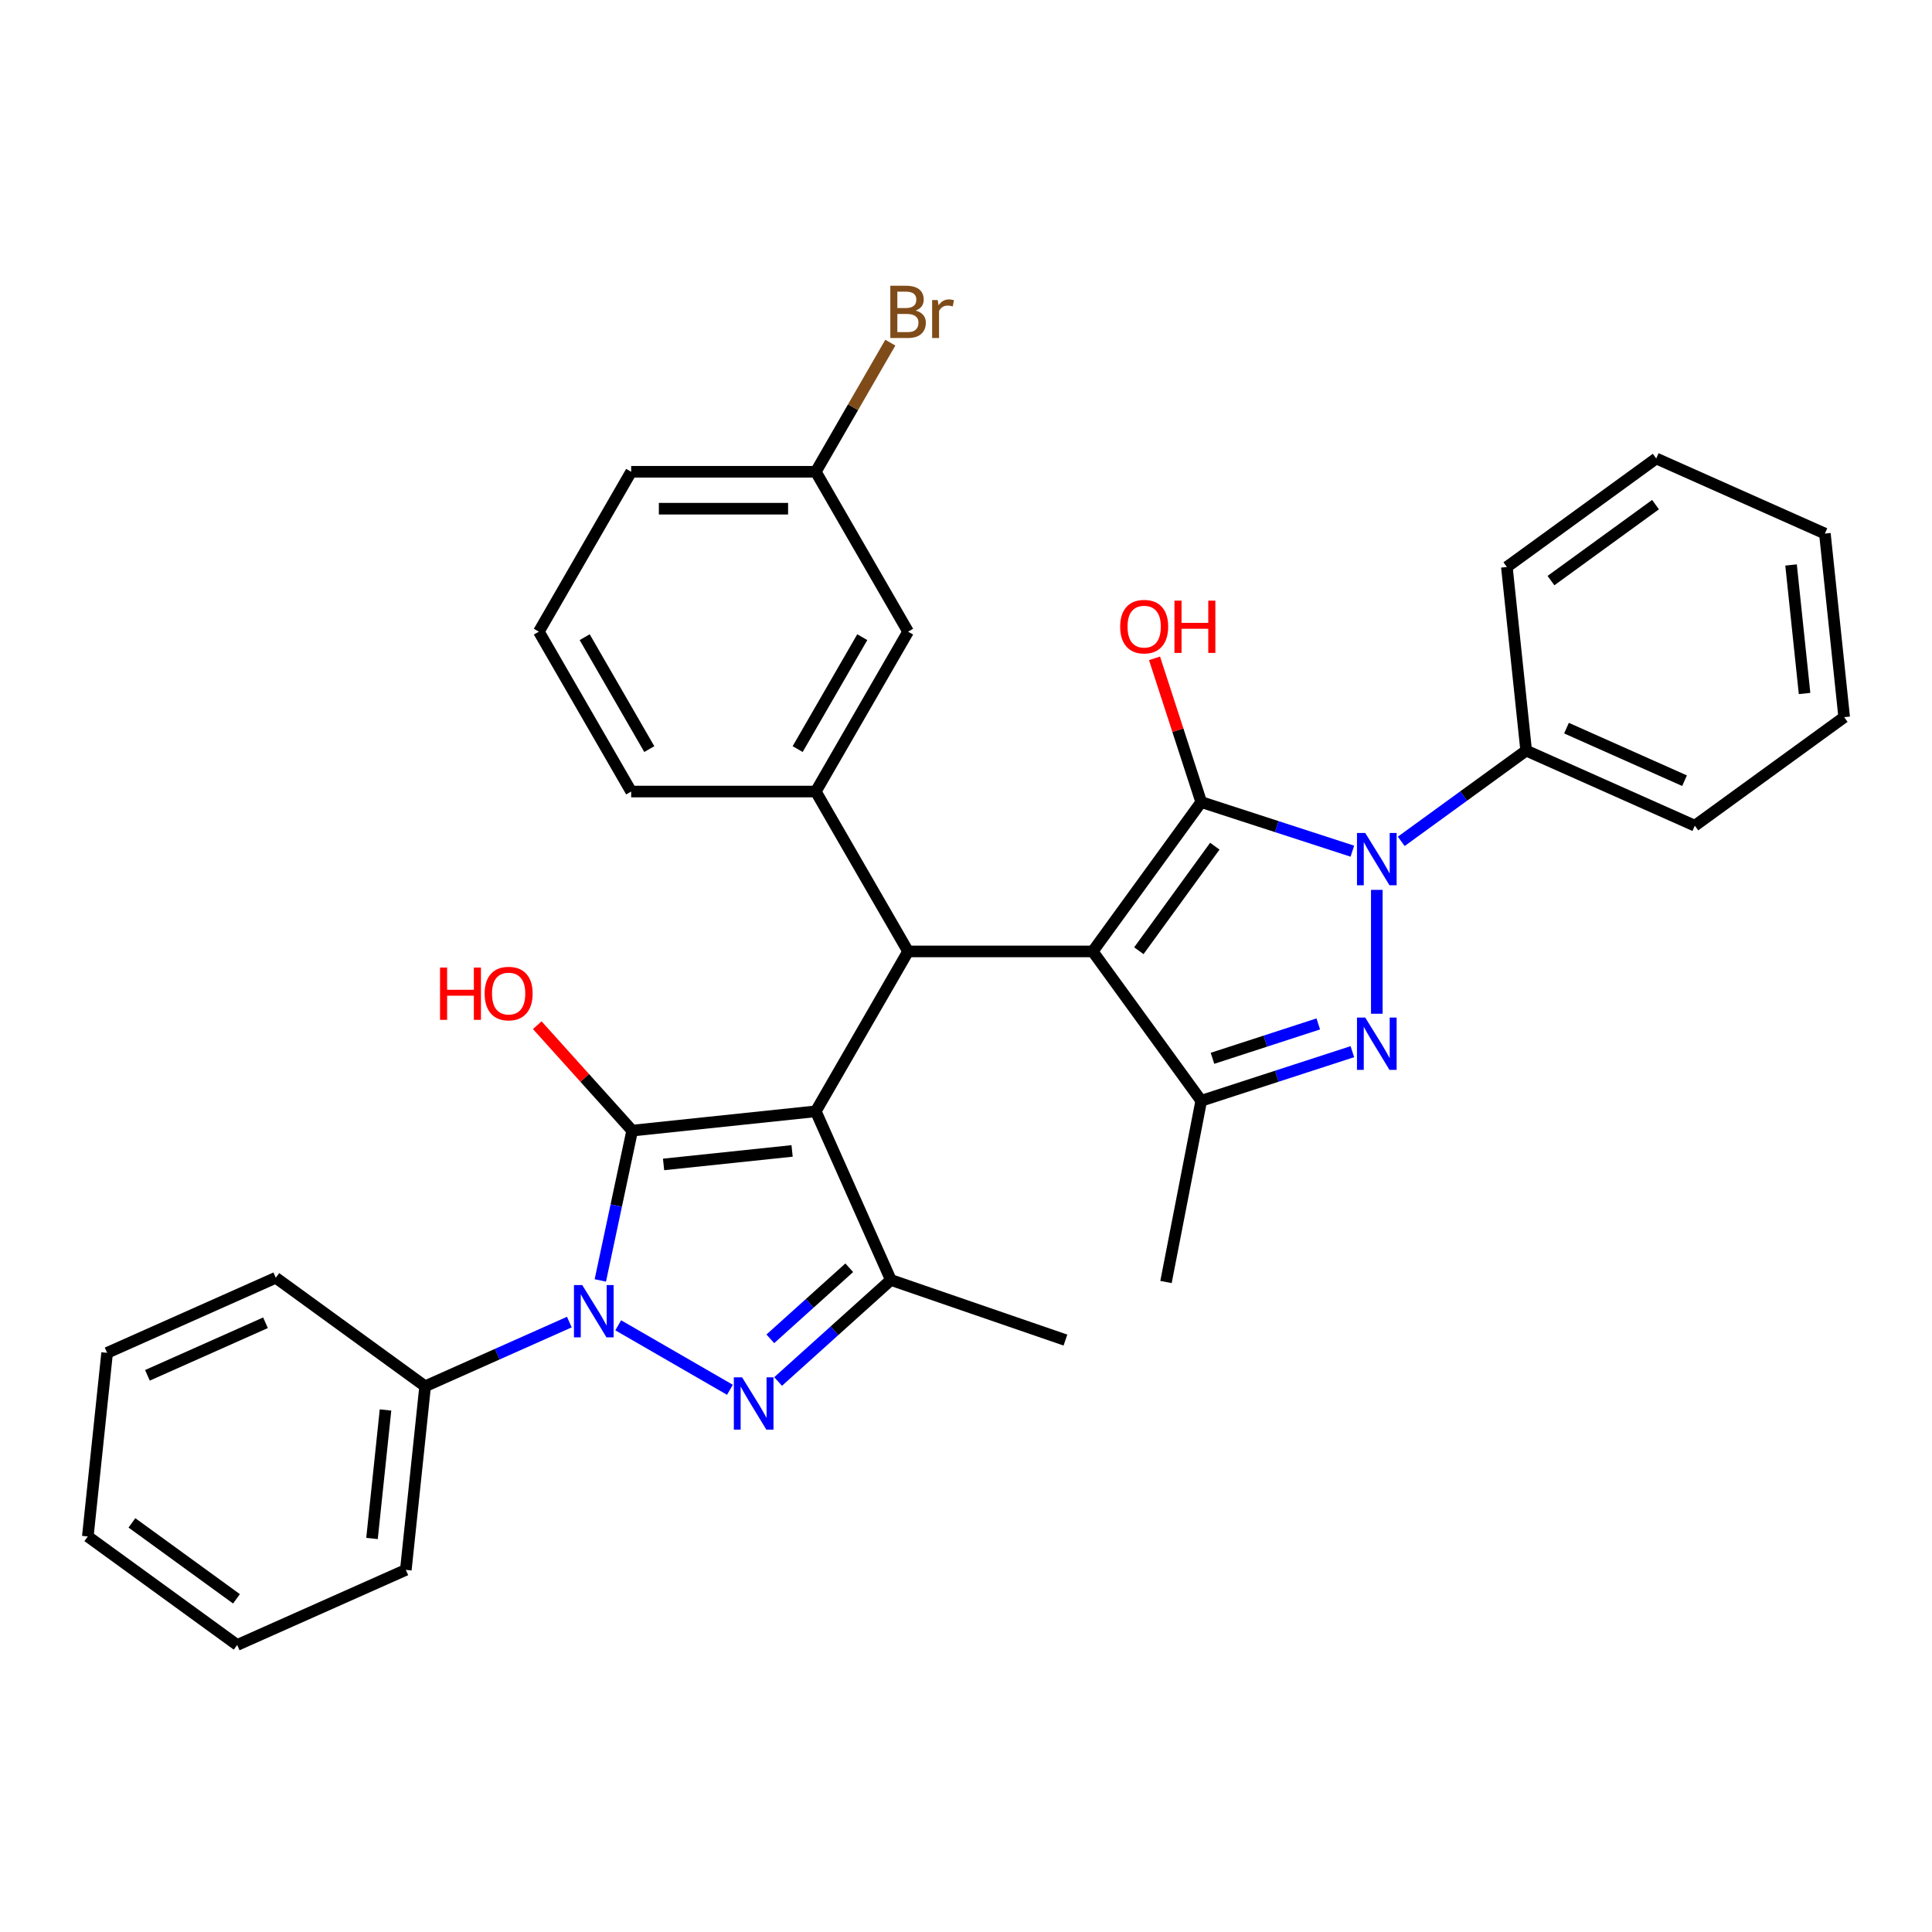 <?xml version='1.0' encoding='iso-8859-1'?>
<svg version='1.1' baseProfile='full'
              xmlns='http://www.w3.org/2000/svg'
                      xmlns:rdkit='http://www.rdkit.org/xml'
                      xmlns:xlink='http://www.w3.org/1999/xlink'
                  xml:space='preserve'
width='1000px' height='1000px' viewBox='0 0 1000 1000'>
<!-- END OF HEADER -->
<rect style='opacity:1.0;fill:#FFFFFF;stroke:none' width='1000' height='1000' x='0' y='0'> </rect>
<path class='bond-2' d='M 422.247,575.212 L 327.212,585.201' style='fill:none;fill-rule:evenodd;stroke:#000000;stroke-width:6px;stroke-linecap:butt;stroke-linejoin:miter;stroke-opacity:1' />
<path class='bond-2' d='M 409.989,595.717 L 343.465,602.709' style='fill:none;fill-rule:evenodd;stroke:#000000;stroke-width:6px;stroke-linecap:butt;stroke-linejoin:miter;stroke-opacity:1' />
<path class='bond-7' d='M 422.247,575.212 L 470.026,492.456' style='fill:none;fill-rule:evenodd;stroke:#000000;stroke-width:6px;stroke-linecap:butt;stroke-linejoin:miter;stroke-opacity:1' />
<path class='bond-8' d='M 422.247,575.212 L 461.114,662.509' style='fill:none;fill-rule:evenodd;stroke:#000000;stroke-width:6px;stroke-linecap:butt;stroke-linejoin:miter;stroke-opacity:1' />
<path class='bond-0' d='M 565.584,492.456 L 470.026,492.456' style='fill:none;fill-rule:evenodd;stroke:#000000;stroke-width:6px;stroke-linecap:butt;stroke-linejoin:miter;stroke-opacity:1' />
<path class='bond-1' d='M 565.584,492.456 L 621.751,415.148' style='fill:none;fill-rule:evenodd;stroke:#000000;stroke-width:6px;stroke-linecap:butt;stroke-linejoin:miter;stroke-opacity:1' />
<path class='bond-1' d='M 589.471,492.094 L 628.788,437.978' style='fill:none;fill-rule:evenodd;stroke:#000000;stroke-width:6px;stroke-linecap:butt;stroke-linejoin:miter;stroke-opacity:1' />
<path class='bond-9' d='M 565.584,492.456 L 621.751,569.765' style='fill:none;fill-rule:evenodd;stroke:#000000;stroke-width:6px;stroke-linecap:butt;stroke-linejoin:miter;stroke-opacity:1' />
<path class='bond-4' d='M 621.751,415.148 L 660.866,427.857' style='fill:none;fill-rule:evenodd;stroke:#000000;stroke-width:6px;stroke-linecap:butt;stroke-linejoin:miter;stroke-opacity:1' />
<path class='bond-4' d='M 660.866,427.857 L 699.981,440.567' style='fill:none;fill-rule:evenodd;stroke:#0000FF;stroke-width:6px;stroke-linecap:butt;stroke-linejoin:miter;stroke-opacity:1' />
<path class='bond-15' d='M 621.751,415.148 L 609.666,377.954' style='fill:none;fill-rule:evenodd;stroke:#000000;stroke-width:6px;stroke-linecap:butt;stroke-linejoin:miter;stroke-opacity:1' />
<path class='bond-15' d='M 609.666,377.954 L 597.581,340.761' style='fill:none;fill-rule:evenodd;stroke:#FF0000;stroke-width:6px;stroke-linecap:butt;stroke-linejoin:miter;stroke-opacity:1' />
<path class='bond-3' d='M 327.212,585.201 L 318.97,623.976' style='fill:none;fill-rule:evenodd;stroke:#000000;stroke-width:6px;stroke-linecap:butt;stroke-linejoin:miter;stroke-opacity:1' />
<path class='bond-3' d='M 318.97,623.976 L 310.728,662.751' style='fill:none;fill-rule:evenodd;stroke:#0000FF;stroke-width:6px;stroke-linecap:butt;stroke-linejoin:miter;stroke-opacity:1' />
<path class='bond-14' d='M 327.212,585.201 L 302.647,557.919' style='fill:none;fill-rule:evenodd;stroke:#000000;stroke-width:6px;stroke-linecap:butt;stroke-linejoin:miter;stroke-opacity:1' />
<path class='bond-14' d='M 302.647,557.919 L 278.083,530.637' style='fill:none;fill-rule:evenodd;stroke:#FF0000;stroke-width:6px;stroke-linecap:butt;stroke-linejoin:miter;stroke-opacity:1' />
<path class='bond-11' d='M 294.693,684.304 L 257.37,700.921' style='fill:none;fill-rule:evenodd;stroke:#0000FF;stroke-width:6px;stroke-linecap:butt;stroke-linejoin:miter;stroke-opacity:1' />
<path class='bond-11' d='M 257.37,700.921 L 220.048,717.538' style='fill:none;fill-rule:evenodd;stroke:#000000;stroke-width:6px;stroke-linecap:butt;stroke-linejoin:miter;stroke-opacity:1' />
<path class='bond-33' d='M 319.996,685.975 L 377.814,719.356' style='fill:none;fill-rule:evenodd;stroke:#0000FF;stroke-width:6px;stroke-linecap:butt;stroke-linejoin:miter;stroke-opacity:1' />
<path class='bond-12' d='M 725.284,435.485 L 757.613,411.998' style='fill:none;fill-rule:evenodd;stroke:#0000FF;stroke-width:6px;stroke-linecap:butt;stroke-linejoin:miter;stroke-opacity:1' />
<path class='bond-12' d='M 757.613,411.998 L 789.941,388.51' style='fill:none;fill-rule:evenodd;stroke:#000000;stroke-width:6px;stroke-linecap:butt;stroke-linejoin:miter;stroke-opacity:1' />
<path class='bond-34' d='M 712.633,460.597 L 712.633,524.714' style='fill:none;fill-rule:evenodd;stroke:#0000FF;stroke-width:6px;stroke-linecap:butt;stroke-linejoin:miter;stroke-opacity:1' />
<path class='bond-5' d='M 402.752,715.058 L 431.933,688.783' style='fill:none;fill-rule:evenodd;stroke:#0000FF;stroke-width:6px;stroke-linecap:butt;stroke-linejoin:miter;stroke-opacity:1' />
<path class='bond-5' d='M 431.933,688.783 L 461.114,662.509' style='fill:none;fill-rule:evenodd;stroke:#000000;stroke-width:6px;stroke-linecap:butt;stroke-linejoin:miter;stroke-opacity:1' />
<path class='bond-5' d='M 398.718,692.973 L 419.145,674.581' style='fill:none;fill-rule:evenodd;stroke:#0000FF;stroke-width:6px;stroke-linecap:butt;stroke-linejoin:miter;stroke-opacity:1' />
<path class='bond-5' d='M 419.145,674.581 L 439.571,656.188' style='fill:none;fill-rule:evenodd;stroke:#000000;stroke-width:6px;stroke-linecap:butt;stroke-linejoin:miter;stroke-opacity:1' />
<path class='bond-6' d='M 699.981,544.346 L 660.866,557.055' style='fill:none;fill-rule:evenodd;stroke:#0000FF;stroke-width:6px;stroke-linecap:butt;stroke-linejoin:miter;stroke-opacity:1' />
<path class='bond-6' d='M 660.866,557.055 L 621.751,569.765' style='fill:none;fill-rule:evenodd;stroke:#000000;stroke-width:6px;stroke-linecap:butt;stroke-linejoin:miter;stroke-opacity:1' />
<path class='bond-6' d='M 682.341,529.983 L 654.96,538.879' style='fill:none;fill-rule:evenodd;stroke:#0000FF;stroke-width:6px;stroke-linecap:butt;stroke-linejoin:miter;stroke-opacity:1' />
<path class='bond-6' d='M 654.96,538.879 L 627.58,547.776' style='fill:none;fill-rule:evenodd;stroke:#000000;stroke-width:6px;stroke-linecap:butt;stroke-linejoin:miter;stroke-opacity:1' />
<path class='bond-10' d='M 470.026,492.456 L 422.247,409.701' style='fill:none;fill-rule:evenodd;stroke:#000000;stroke-width:6px;stroke-linecap:butt;stroke-linejoin:miter;stroke-opacity:1' />
<path class='bond-18' d='M 461.114,662.509 L 551.465,693.622' style='fill:none;fill-rule:evenodd;stroke:#000000;stroke-width:6px;stroke-linecap:butt;stroke-linejoin:miter;stroke-opacity:1' />
<path class='bond-17' d='M 621.751,569.765 L 603.521,663.567' style='fill:none;fill-rule:evenodd;stroke:#000000;stroke-width:6px;stroke-linecap:butt;stroke-linejoin:miter;stroke-opacity:1' />
<path class='bond-13' d='M 422.247,409.701 L 470.026,326.945' style='fill:none;fill-rule:evenodd;stroke:#000000;stroke-width:6px;stroke-linecap:butt;stroke-linejoin:miter;stroke-opacity:1' />
<path class='bond-13' d='M 412.862,387.732 L 446.308,329.803' style='fill:none;fill-rule:evenodd;stroke:#000000;stroke-width:6px;stroke-linecap:butt;stroke-linejoin:miter;stroke-opacity:1' />
<path class='bond-20' d='M 422.247,409.701 L 326.689,409.701' style='fill:none;fill-rule:evenodd;stroke:#000000;stroke-width:6px;stroke-linecap:butt;stroke-linejoin:miter;stroke-opacity:1' />
<path class='bond-23' d='M 220.048,717.538 L 210.059,812.572' style='fill:none;fill-rule:evenodd;stroke:#000000;stroke-width:6px;stroke-linecap:butt;stroke-linejoin:miter;stroke-opacity:1' />
<path class='bond-23' d='M 199.543,729.795 L 192.551,796.319' style='fill:none;fill-rule:evenodd;stroke:#000000;stroke-width:6px;stroke-linecap:butt;stroke-linejoin:miter;stroke-opacity:1' />
<path class='bond-25' d='M 220.048,717.538 L 142.74,661.37' style='fill:none;fill-rule:evenodd;stroke:#000000;stroke-width:6px;stroke-linecap:butt;stroke-linejoin:miter;stroke-opacity:1' />
<path class='bond-22' d='M 789.941,388.51 L 877.237,427.377' style='fill:none;fill-rule:evenodd;stroke:#000000;stroke-width:6px;stroke-linecap:butt;stroke-linejoin:miter;stroke-opacity:1' />
<path class='bond-22' d='M 810.809,376.881 L 871.916,404.087' style='fill:none;fill-rule:evenodd;stroke:#000000;stroke-width:6px;stroke-linecap:butt;stroke-linejoin:miter;stroke-opacity:1' />
<path class='bond-24' d='M 789.941,388.51 L 779.952,293.475' style='fill:none;fill-rule:evenodd;stroke:#000000;stroke-width:6px;stroke-linecap:butt;stroke-linejoin:miter;stroke-opacity:1' />
<path class='bond-16' d='M 470.026,326.945 L 422.247,244.189' style='fill:none;fill-rule:evenodd;stroke:#000000;stroke-width:6px;stroke-linecap:butt;stroke-linejoin:miter;stroke-opacity:1' />
<path class='bond-19' d='M 422.247,244.189 L 441.541,210.771' style='fill:none;fill-rule:evenodd;stroke:#000000;stroke-width:6px;stroke-linecap:butt;stroke-linejoin:miter;stroke-opacity:1' />
<path class='bond-19' d='M 441.541,210.771 L 460.834,177.354' style='fill:none;fill-rule:evenodd;stroke:#7F4C19;stroke-width:6px;stroke-linecap:butt;stroke-linejoin:miter;stroke-opacity:1' />
<path class='bond-35' d='M 422.247,244.189 L 326.689,244.189' style='fill:none;fill-rule:evenodd;stroke:#000000;stroke-width:6px;stroke-linecap:butt;stroke-linejoin:miter;stroke-opacity:1' />
<path class='bond-35' d='M 407.913,263.301 L 341.022,263.301' style='fill:none;fill-rule:evenodd;stroke:#000000;stroke-width:6px;stroke-linecap:butt;stroke-linejoin:miter;stroke-opacity:1' />
<path class='bond-21' d='M 326.689,409.701 L 278.91,326.945' style='fill:none;fill-rule:evenodd;stroke:#000000;stroke-width:6px;stroke-linecap:butt;stroke-linejoin:miter;stroke-opacity:1' />
<path class='bond-21' d='M 336.073,387.732 L 302.628,329.803' style='fill:none;fill-rule:evenodd;stroke:#000000;stroke-width:6px;stroke-linecap:butt;stroke-linejoin:miter;stroke-opacity:1' />
<path class='bond-26' d='M 278.91,326.945 L 326.689,244.189' style='fill:none;fill-rule:evenodd;stroke:#000000;stroke-width:6px;stroke-linecap:butt;stroke-linejoin:miter;stroke-opacity:1' />
<path class='bond-28' d='M 877.237,427.377 L 954.545,371.209' style='fill:none;fill-rule:evenodd;stroke:#000000;stroke-width:6px;stroke-linecap:butt;stroke-linejoin:miter;stroke-opacity:1' />
<path class='bond-30' d='M 210.059,812.572 L 122.763,851.439' style='fill:none;fill-rule:evenodd;stroke:#000000;stroke-width:6px;stroke-linecap:butt;stroke-linejoin:miter;stroke-opacity:1' />
<path class='bond-27' d='M 779.952,293.475 L 857.26,237.308' style='fill:none;fill-rule:evenodd;stroke:#000000;stroke-width:6px;stroke-linecap:butt;stroke-linejoin:miter;stroke-opacity:1' />
<path class='bond-27' d='M 802.782,300.512 L 856.898,261.194' style='fill:none;fill-rule:evenodd;stroke:#000000;stroke-width:6px;stroke-linecap:butt;stroke-linejoin:miter;stroke-opacity:1' />
<path class='bond-29' d='M 142.74,661.37 L 55.443,700.237' style='fill:none;fill-rule:evenodd;stroke:#000000;stroke-width:6px;stroke-linecap:butt;stroke-linejoin:miter;stroke-opacity:1' />
<path class='bond-29' d='M 137.419,684.659 L 76.311,711.866' style='fill:none;fill-rule:evenodd;stroke:#000000;stroke-width:6px;stroke-linecap:butt;stroke-linejoin:miter;stroke-opacity:1' />
<path class='bond-31' d='M 857.26,237.308 L 944.557,276.175' style='fill:none;fill-rule:evenodd;stroke:#000000;stroke-width:6px;stroke-linecap:butt;stroke-linejoin:miter;stroke-opacity:1' />
<path class='bond-37' d='M 954.545,371.209 L 944.557,276.175' style='fill:none;fill-rule:evenodd;stroke:#000000;stroke-width:6px;stroke-linecap:butt;stroke-linejoin:miter;stroke-opacity:1' />
<path class='bond-37' d='M 934.04,358.952 L 927.048,292.427' style='fill:none;fill-rule:evenodd;stroke:#000000;stroke-width:6px;stroke-linecap:butt;stroke-linejoin:miter;stroke-opacity:1' />
<path class='bond-32' d='M 55.443,700.237 L 45.455,795.272' style='fill:none;fill-rule:evenodd;stroke:#000000;stroke-width:6px;stroke-linecap:butt;stroke-linejoin:miter;stroke-opacity:1' />
<path class='bond-36' d='M 122.763,851.439 L 45.455,795.272' style='fill:none;fill-rule:evenodd;stroke:#000000;stroke-width:6px;stroke-linecap:butt;stroke-linejoin:miter;stroke-opacity:1' />
<path class='bond-36' d='M 122.4,827.552 L 68.284,788.235' style='fill:none;fill-rule:evenodd;stroke:#000000;stroke-width:6px;stroke-linecap:butt;stroke-linejoin:miter;stroke-opacity:1' />
<path  class='atom-4' d='M 301.363 665.14
L 310.23 679.473
Q 311.109 680.888, 312.524 683.449
Q 313.938 686.009, 314.014 686.162
L 314.014 665.14
L 317.607 665.14
L 317.607 692.202
L 313.9 692.202
L 304.382 676.53
Q 303.274 674.695, 302.089 672.593
Q 300.942 670.491, 300.598 669.841
L 300.598 692.202
L 297.082 692.202
L 297.082 665.14
L 301.363 665.14
' fill='#0000FF'/>
<path  class='atom-5' d='M 706.651 431.146
L 715.518 445.48
Q 716.398 446.894, 717.812 449.455
Q 719.226 452.016, 719.303 452.169
L 719.303 431.146
L 722.896 431.146
L 722.896 458.208
L 719.188 458.208
L 709.67 442.537
Q 708.562 440.702, 707.377 438.6
Q 706.23 436.498, 705.886 435.848
L 705.886 458.208
L 702.37 458.208
L 702.37 431.146
L 706.651 431.146
' fill='#0000FF'/>
<path  class='atom-6' d='M 384.118 712.919
L 392.986 727.252
Q 393.865 728.667, 395.279 731.228
Q 396.694 733.789, 396.77 733.941
L 396.77 712.919
L 400.363 712.919
L 400.363 739.981
L 396.655 739.981
L 387.138 724.309
Q 386.029 722.474, 384.845 720.372
Q 383.698 718.27, 383.354 717.62
L 383.354 739.981
L 379.837 739.981
L 379.837 712.919
L 384.118 712.919
' fill='#0000FF'/>
<path  class='atom-7' d='M 706.651 526.704
L 715.518 541.038
Q 716.398 542.452, 717.812 545.013
Q 719.226 547.574, 719.303 547.727
L 719.303 526.704
L 722.896 526.704
L 722.896 553.767
L 719.188 553.767
L 709.67 538.095
Q 708.562 536.26, 707.377 534.158
Q 706.23 532.056, 705.886 531.406
L 705.886 553.767
L 702.37 553.767
L 702.37 526.704
L 706.651 526.704
' fill='#0000FF'/>
<path  class='atom-15' d='M 227.762 500.809
L 231.431 500.809
L 231.431 512.314
L 245.268 512.314
L 245.268 500.809
L 248.938 500.809
L 248.938 527.871
L 245.268 527.871
L 245.268 515.372
L 231.431 515.372
L 231.431 527.871
L 227.762 527.871
L 227.762 500.809
' fill='#FF0000'/>
<path  class='atom-15' d='M 250.849 514.264
Q 250.849 507.766, 254.059 504.135
Q 257.27 500.503, 263.271 500.503
Q 269.272 500.503, 272.483 504.135
Q 275.694 507.766, 275.694 514.264
Q 275.694 520.838, 272.445 524.584
Q 269.196 528.292, 263.271 528.292
Q 257.308 528.292, 254.059 524.584
Q 250.849 520.876, 250.849 514.264
M 263.271 525.234
Q 267.399 525.234, 269.616 522.482
Q 271.872 519.691, 271.872 514.264
Q 271.872 508.951, 269.616 506.275
Q 267.399 503.561, 263.271 503.561
Q 259.143 503.561, 256.888 506.237
Q 254.671 508.912, 254.671 514.264
Q 254.671 519.73, 256.888 522.482
Q 259.143 525.234, 263.271 525.234
' fill='#FF0000'/>
<path  class='atom-16' d='M 579.8 324.344
Q 579.8 317.846, 583.011 314.215
Q 586.221 310.583, 592.222 310.583
Q 598.223 310.583, 601.434 314.215
Q 604.645 317.846, 604.645 324.344
Q 604.645 330.918, 601.396 334.664
Q 598.147 338.372, 592.222 338.372
Q 586.26 338.372, 583.011 334.664
Q 579.8 330.956, 579.8 324.344
M 592.222 335.314
Q 596.351 335.314, 598.567 332.562
Q 600.823 329.771, 600.823 324.344
Q 600.823 319.031, 598.567 316.355
Q 596.351 313.641, 592.222 313.641
Q 588.094 313.641, 585.839 316.317
Q 583.622 318.992, 583.622 324.344
Q 583.622 329.81, 585.839 332.562
Q 588.094 335.314, 592.222 335.314
' fill='#FF0000'/>
<path  class='atom-16' d='M 607.894 310.889
L 611.563 310.889
L 611.563 322.394
L 625.4 322.394
L 625.4 310.889
L 629.07 310.889
L 629.07 337.951
L 625.4 337.951
L 625.4 325.452
L 611.563 325.452
L 611.563 337.951
L 607.894 337.951
L 607.894 310.889
' fill='#FF0000'/>
<path  class='atom-20' d='M 473.982 160.746
Q 476.581 161.472, 477.881 163.077
Q 479.218 164.644, 479.218 166.976
Q 479.218 170.722, 476.81 172.862
Q 474.441 174.965, 469.93 174.965
L 460.833 174.965
L 460.833 147.903
L 468.822 147.903
Q 473.447 147.903, 475.778 149.775
Q 478.11 151.648, 478.11 155.089
Q 478.11 159.178, 473.982 160.746
M 464.464 150.96
L 464.464 159.446
L 468.822 159.446
Q 471.497 159.446, 472.873 158.376
Q 474.288 157.267, 474.288 155.089
Q 474.288 150.96, 468.822 150.96
L 464.464 150.96
M 469.93 171.907
Q 472.568 171.907, 473.982 170.645
Q 475.396 169.384, 475.396 166.976
Q 475.396 164.759, 473.829 163.651
Q 472.3 162.504, 469.357 162.504
L 464.464 162.504
L 464.464 171.907
L 469.93 171.907
' fill='#7F4C19'/>
<path  class='atom-20' d='M 485.372 155.318
L 485.793 158.032
Q 487.857 154.974, 491.221 154.974
Q 492.291 154.974, 493.743 155.356
L 493.17 158.567
Q 491.526 158.185, 490.609 158.185
Q 489.004 158.185, 487.933 158.834
Q 486.901 159.446, 486.06 160.937
L 486.06 174.965
L 482.467 174.965
L 482.467 155.318
L 485.372 155.318
' fill='#7F4C19'/>
</svg>
